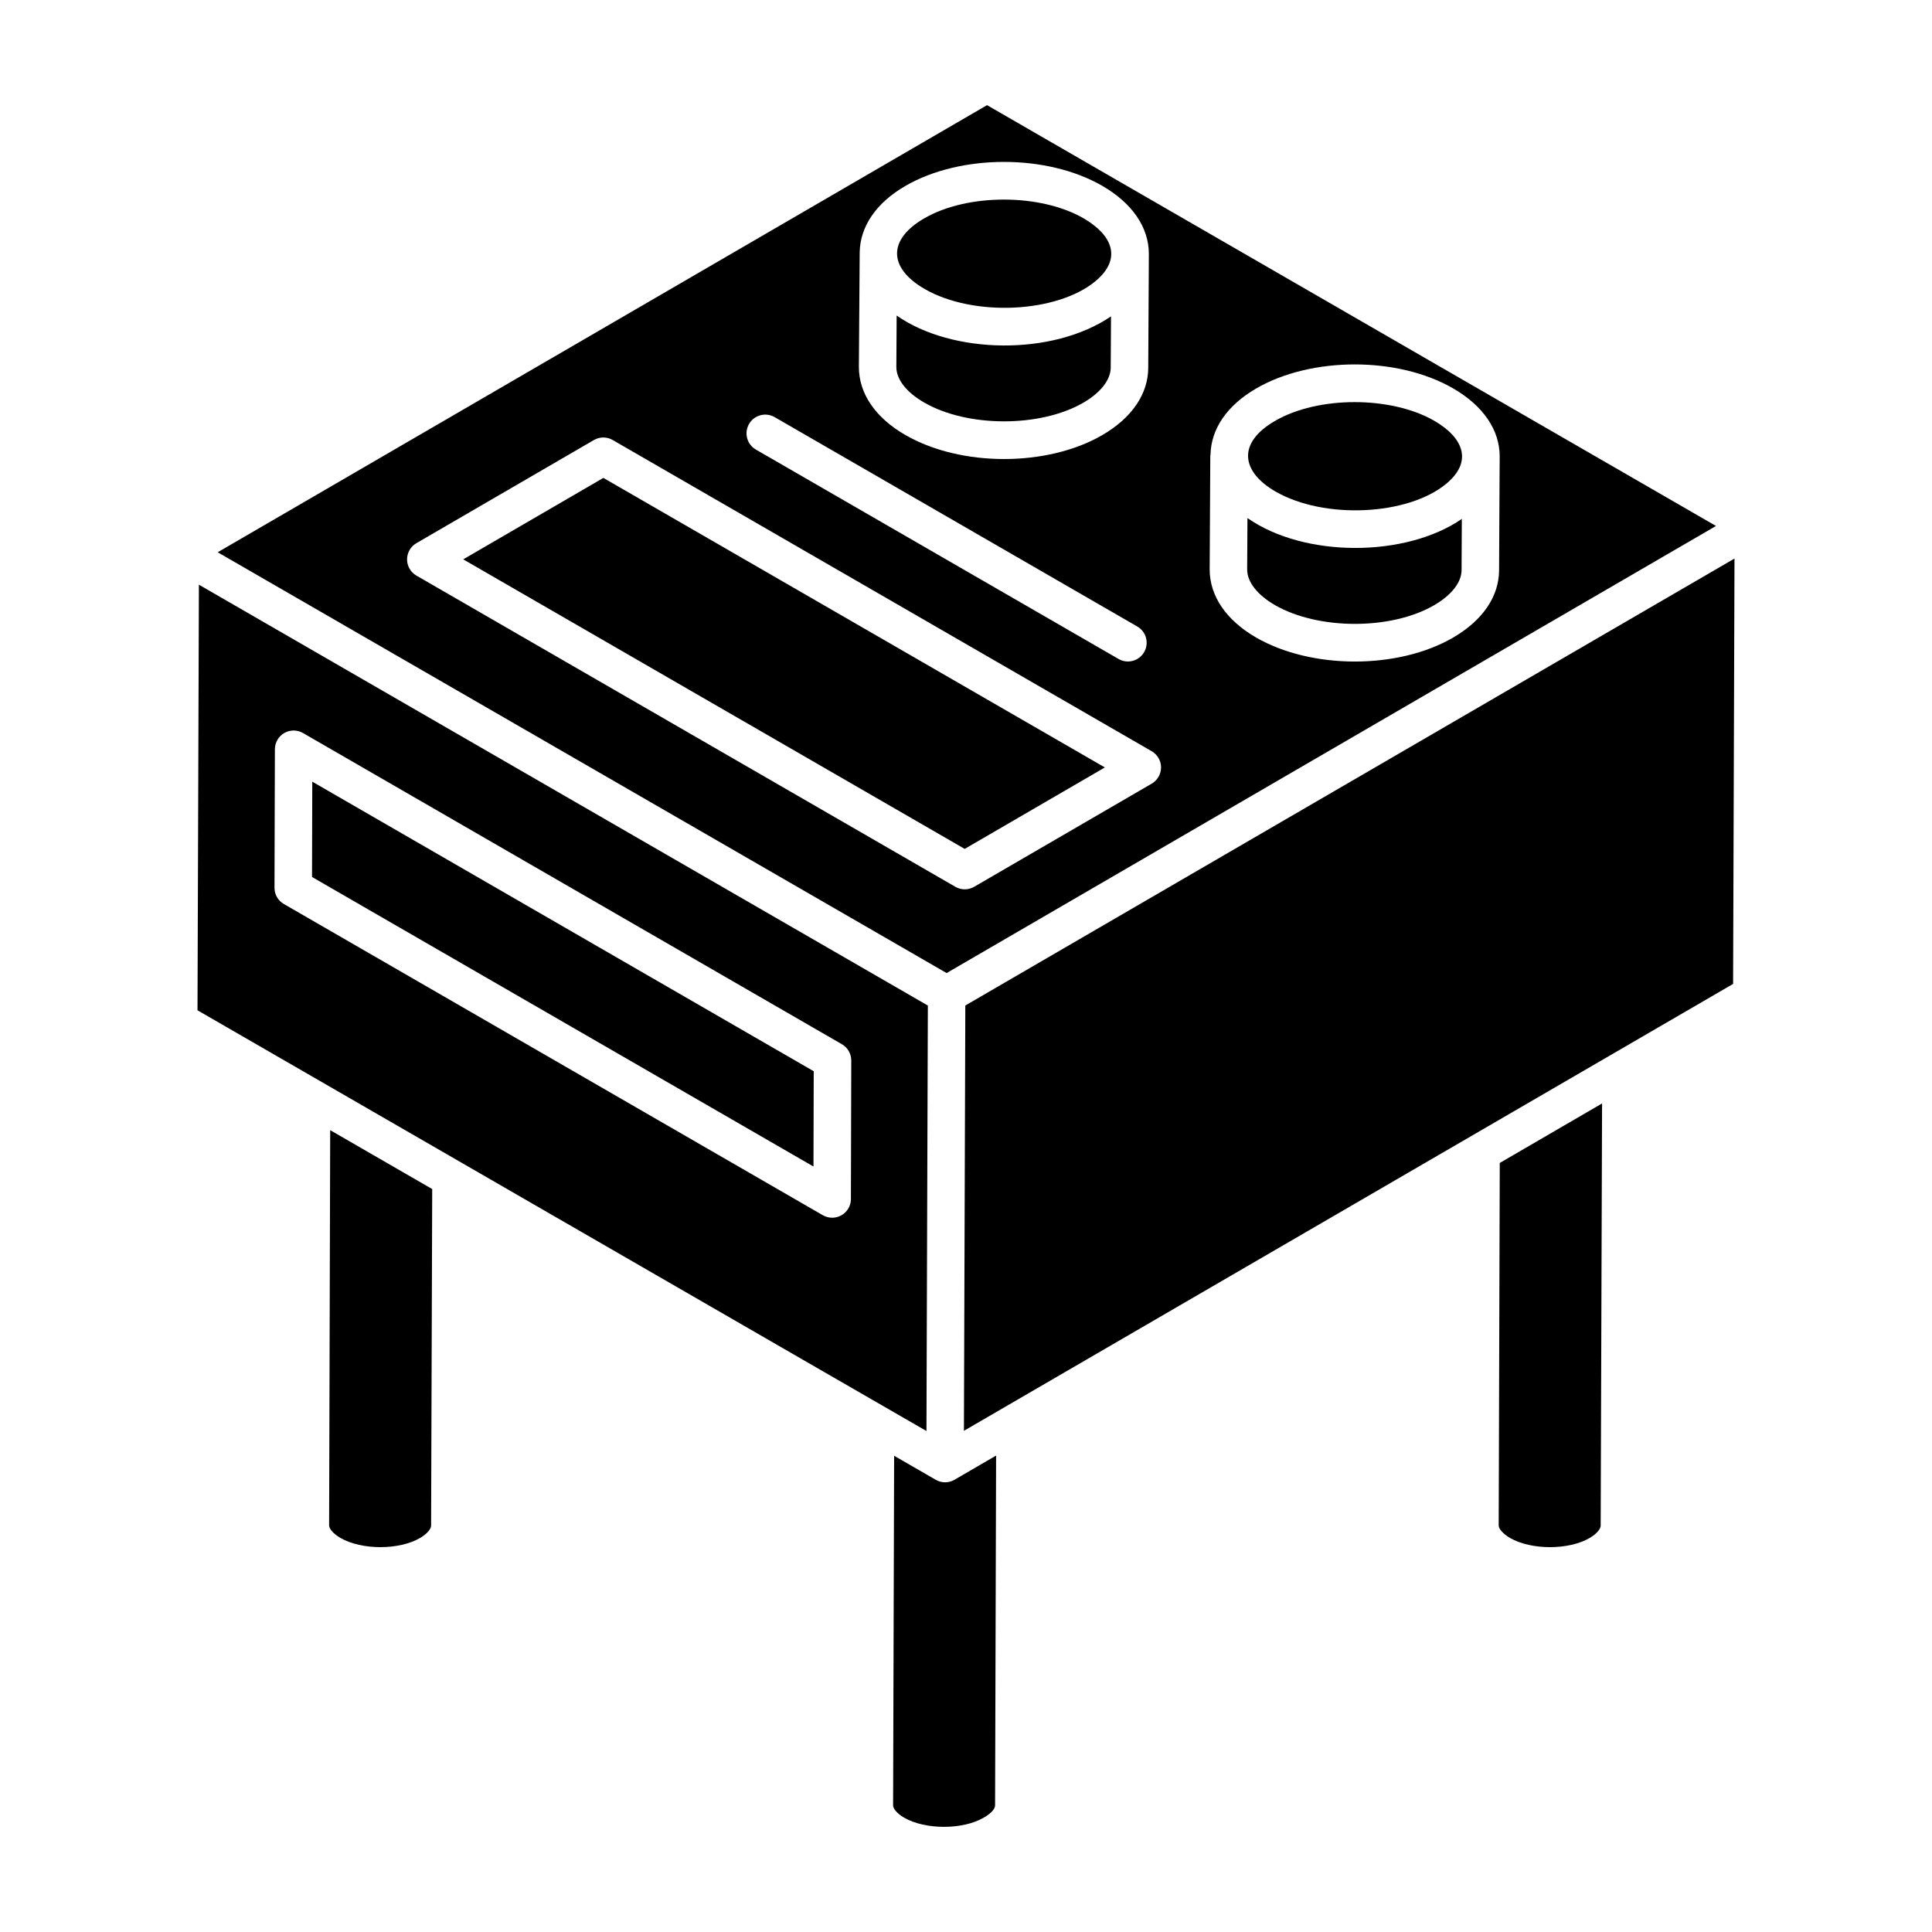 <?xml version="1.0" encoding="UTF-8"?>
<!-- Uploaded to: SVG Repo, www.svgrepo.com, Generator: SVG Repo Mixer Tools -->
<svg fill="#000000" width="800px" height="800px" version="1.1" viewBox="144 144 512 512" xmlns="http://www.w3.org/2000/svg">
 <g>
  <path d="m394.86 401.87c0.004 0 0.008-0.004 0.008-0.004 0.203 0.117 0.195 0.113 0 0 62.406-36.27 144.41-83.922 203.89-118.48l-193.18-111.52-203.89 118.49c98.801 57.035 150.03 86.613 174.31 100.62 4.742 2.738 10.922 6.305 18.871 10.898zm69.879-137.09c0-0.094 0.047-0.168 0.055-0.258 0.133-6.856 4.387-13.086 12.098-17.57 14.613-8.48 37.527-8.512 52.18-0.039 7.969 4.602 12.355 11.004 12.363 18.039 0-1.586-0.129 22.977-0.164 30.172-0.027 6.957-4.356 13.297-12.199 17.855-14.582 8.457-37.465 8.445-52.18-0.02-7.957-4.609-12.324-11.023-12.316-18.07-0.008 1.23 0.133-23.965 0.164-30.109zm-92.914-53.93c0.133-6.859 4.375-13.086 12.098-17.57 14.613-8.48 37.527-8.5 52.18-0.039 7.957 4.602 12.344 11.004 12.355 18.031 0 0.012-0.004 0.023-0.004 0.039 0 0.012 0.004 0.02 0.004 0.031-0.195 35.875-0.16 29.094-0.164 30.102-0.012 6.957-4.336 13.305-12.188 17.867-14.57 8.449-37.473 8.461-52.18-0.039-7.957-4.582-12.324-10.996-12.316-18.051-0.008 1.016 0.117-16.215 0.215-30.371zm-29.32 45.508c1.359-2.379 4.414-3.184 6.785-1.816l96.102 55.488c2.379 1.367 3.191 4.406 1.816 6.785-1.363 2.379-4.414 3.191-6.785 1.816l-96.102-55.488c-2.379-1.371-3.195-4.41-1.816-6.785zm-90.629 35.895c0-1.777 0.941-3.418 2.473-4.309l47.047-27.336c1.523-0.883 3.434-0.902 4.977 0l142.83 82.469c1.535 0.883 2.484 2.523 2.484 4.289 0 1.777-0.941 3.418-2.473 4.309l-47.055 27.336c-0.766 0.445-1.629 0.668-2.492 0.668-0.855 0-1.719-0.223-2.484-0.668l-142.82-82.469c-1.535-0.883-2.488-2.523-2.488-4.289z"/>
  <path d="m436.8 347.38-132.9-76.73-37.145 21.582 132.9 76.734z"/>
  <path d="m226.69 376.41 132.89 76.73 0.066-25.25-132.89-76.742z"/>
  <path d="m388.89 250.66c11.5 6.656 30.82 6.668 42.223 0.047 4.59-2.668 7.231-6.066 7.238-9.305l0.078-13.559c-15.484 10.539-42.051 10.105-56.809-0.223l-0.078 13.637c-0.008 3.281 2.672 6.715 7.348 9.402z"/>
  <path d="m481.86 304.35c11.52 6.637 30.84 6.648 42.223 0.027 4.59-2.668 7.238-6.066 7.25-9.305l0.066-13.559c-14.863 10.258-41.711 10.344-56.809-0.223l-0.078 13.637c-0.008 3.269 2.668 6.715 7.348 9.422z"/>
  <path d="m482.02 274.26c12.887 7.43 35.051 6.406 45.281-2.082 7.004-5.812 4.625-12.137-3.203-16.664-11.438-6.59-30.77-6.621-42.223 0.039-10.09 5.856-8.934 13.449 0.145 18.707z"/>
  <path d="m396.94 536.16c-0.004 0-0.004 0.004-0.004 0.008-1.594 0.906-3.477 0.855-4.961-0.012l-11.023-6.367-0.273 92.664c0 0.758 0.895 2.066 2.902 3.242 5.637 3.242 15.527 3.262 21.125 0 1.891-1.078 3-2.289 3-3.262l0.27-92.688-11.023 6.406c-0.004 0.004-0.008 0.004-0.012 0.008z"/>
  <path d="m541.17 548.23c0 0.969 1.137 2.231 3.027 3.359 5.637 3.223 15.516 3.242 21.098-0.02 2.008-1.176 2.902-2.484 2.902-3.262l0.367-111.88c1.707-0.992-26.109 15.184-27.113 15.77z"/>
  <path d="m389.05 220.59c12.996 7.477 35.145 6.352 45.293-2.102 0.016-0.012 0.023-0.027 0.039-0.039 7.019-5.887 4.457-12.141-3.25-16.609-11.434-6.59-30.766-6.621-42.223 0.039-9.555 5.543-9.633 13.051 0.141 18.711z"/>
  <path d="m399.82 410.48c-0.039 12.113-0.328 100.48-0.371 112.7 181.29-105.32 22.469-13.055 203.84-118.43 0.051-15.57 0 0.617 0.371-112.73-19.348 11.242-180.86 105.1-203.84 118.45z"/>
  <path d="m231.22 548.22c0 0.98 1.137 2.242 3.027 3.367 5.629 3.223 15.508 3.242 21.098-0.02 2.008-1.176 2.902-2.484 2.902-3.262l0.293-89.191-27.035-15.609z"/>
  <path d="m389.52 523.22c0.074-22.141 0.238-72.98 0.371-112.74l-193.18-111.53-0.371 112.79c159.41 92.039 195.02 112.55 193.18 111.49zm-20.02-61.473c0 2.769-2.258 4.961-4.969 4.961-0.855 0-1.719-0.223-2.484-0.668l-142.82-82.469c-1.543-0.883-2.496-2.531-2.484-4.309l0.105-36.711c0.012-1.777 0.953-3.414 2.496-4.301 1.531-0.875 3.426-0.883 4.957 0.012l142.81 82.469c1.543 0.883 2.484 2.531 2.484 4.309z"/>
 </g>
</svg>